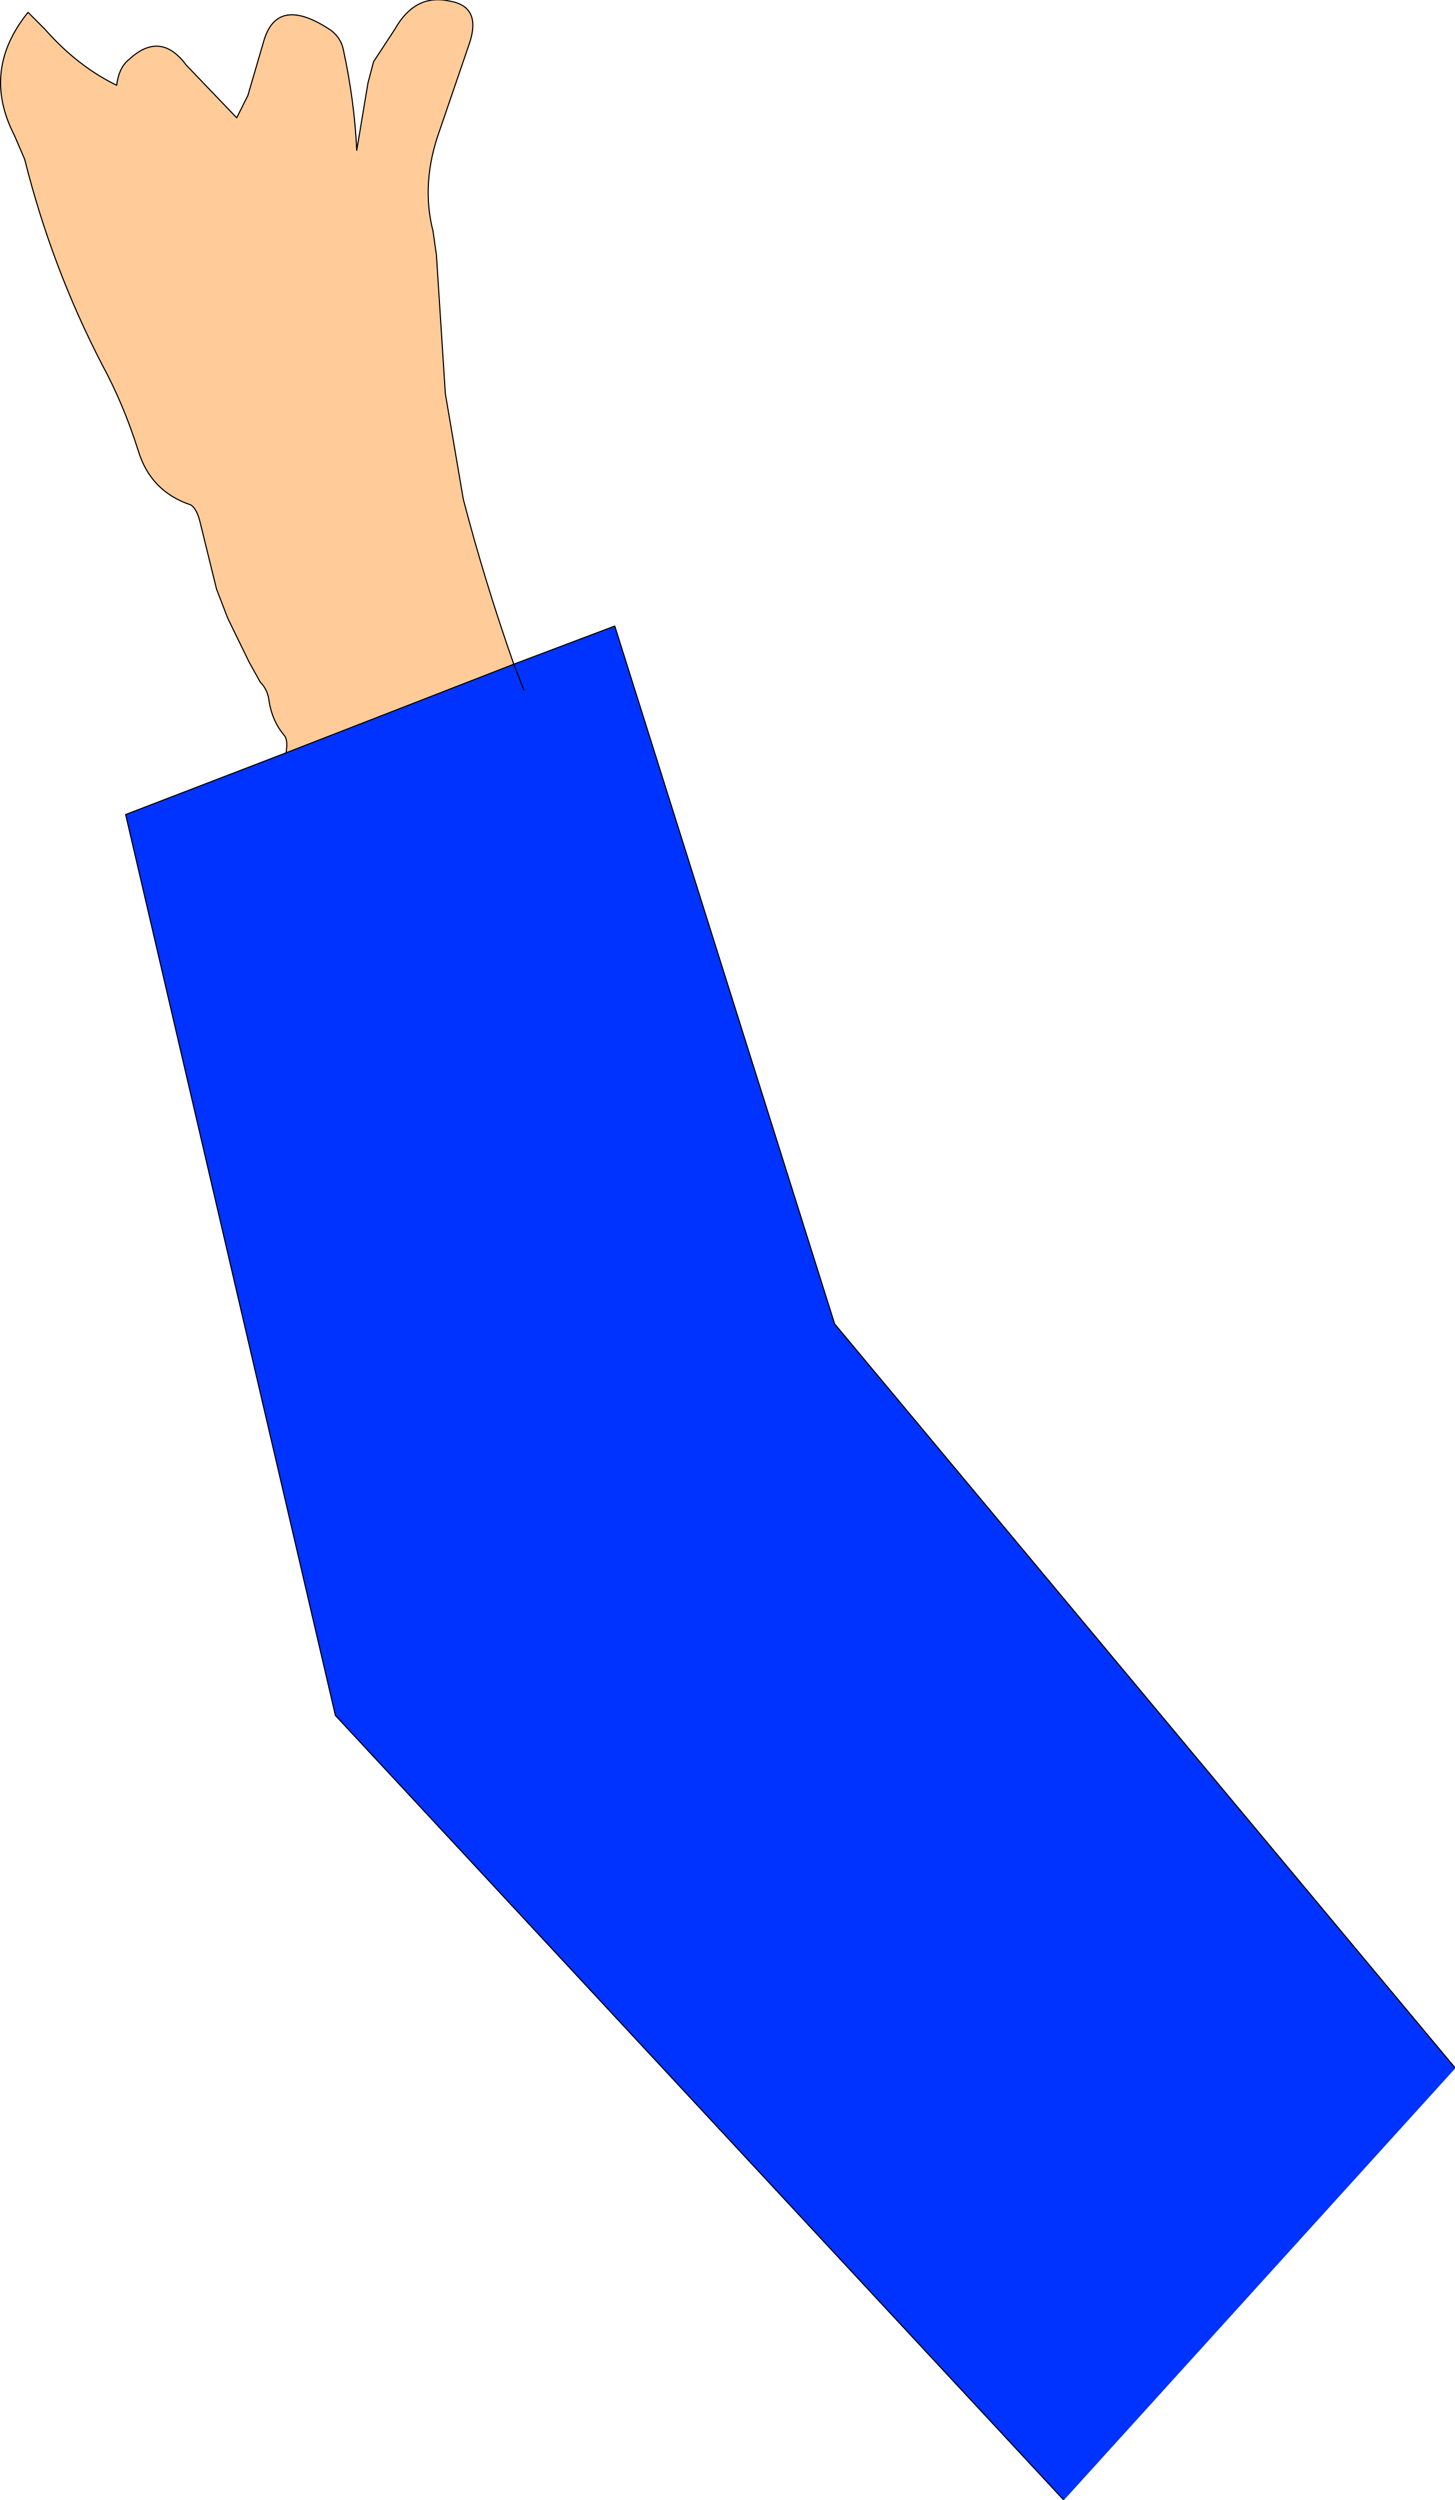 <?xml version="1.0" encoding="UTF-8" standalone="no"?>
<svg xmlns:xlink="http://www.w3.org/1999/xlink" height="111.4px" width="64.85px" xmlns="http://www.w3.org/2000/svg">
  <g transform="matrix(1.0, 0.0, 0.0, 1.0, 40.4, 86.7)">
    <path d="M24.45 5.45 L7.0 24.7 -25.45 -10.25 -34.8 -50.4 -27.65 -53.15 -17.5 -57.1 -13.0 -58.8 -3.2 -27.7 24.45 5.45 M-17.05 -55.95 L-17.5 -57.1 -17.05 -55.95" fill="#0033ff" fill-rule="evenodd" stroke="none"/>
    <path d="M-27.65 -53.15 Q-27.55 -53.75 -27.75 -53.95 -28.25 -54.55 -28.4 -55.4 -28.45 -55.95 -28.8 -56.3 L-29.3 -57.2 -30.25 -59.15 -30.75 -60.45 -31.5 -63.5 Q-31.65 -64.05 -31.9 -64.2 -33.7 -64.8 -34.25 -66.65 -34.9 -68.7 -35.85 -70.45 -38.1 -74.8 -39.3 -79.6 L-39.75 -80.65 Q-41.25 -83.55 -39.15 -86.15 L-38.4 -85.4 Q-36.95 -83.75 -35.2 -82.9 -35.1 -83.7 -34.65 -84.05 -33.25 -85.35 -32.1 -83.8 L-29.85 -81.45 -29.35 -82.45 -28.65 -84.85 Q-28.05 -86.95 -25.65 -85.35 -25.2 -85.0 -25.1 -84.5 -24.6 -82.2 -24.5 -80.0 L-24.0 -83.0 -23.75 -83.95 -22.8 -85.4 Q-21.9 -87.0 -20.35 -86.65 -18.9 -86.4 -19.5 -84.7 L-20.8 -80.9 Q-21.65 -78.55 -21.1 -76.4 L-20.95 -75.35 -20.55 -69.15 -19.75 -64.45 Q-18.8 -60.8 -17.5 -57.1 L-27.65 -53.15" fill="#ffcc99" fill-rule="evenodd" stroke="none"/>
    <path d="M24.45 5.45 L7.0 24.7" fill="none" stroke="#0033ff" stroke-linecap="round" stroke-linejoin="round" stroke-width="0.05"/>
    <path d="M7.0 24.7 L-25.45 -10.25 -34.8 -50.4 -27.65 -53.15 Q-27.55 -53.75 -27.75 -53.95 -28.25 -54.55 -28.4 -55.4 -28.45 -55.95 -28.8 -56.3 L-29.3 -57.2 -30.25 -59.15 -30.75 -60.45 -31.5 -63.5 Q-31.65 -64.05 -31.9 -64.2 -33.7 -64.8 -34.25 -66.65 -34.9 -68.7 -35.85 -70.45 -38.1 -74.8 -39.3 -79.6 L-39.75 -80.65 Q-41.25 -83.55 -39.15 -86.15 L-38.4 -85.4 Q-36.95 -83.75 -35.2 -82.9 -35.1 -83.7 -34.65 -84.05 -33.25 -85.35 -32.1 -83.8 L-29.85 -81.45 -29.35 -82.45 -28.65 -84.85 Q-28.05 -86.95 -25.65 -85.35 -25.2 -85.0 -25.1 -84.5 -24.6 -82.2 -24.5 -80.0 L-24.0 -83.0 -23.75 -83.95 -22.8 -85.4 Q-21.9 -87.0 -20.35 -86.65 -18.9 -86.4 -19.5 -84.7 L-20.8 -80.9 Q-21.65 -78.55 -21.1 -76.4 L-20.95 -75.35 -20.55 -69.15 -19.75 -64.45 Q-18.8 -60.8 -17.5 -57.1 L-13.0 -58.8 -3.2 -27.7 24.45 5.45 M-17.5 -57.1 L-17.05 -55.95 M-27.65 -53.15 L-17.5 -57.1" fill="none" stroke="#000000" stroke-linecap="round" stroke-linejoin="round" stroke-width="0.05"/>
  </g>
</svg>
